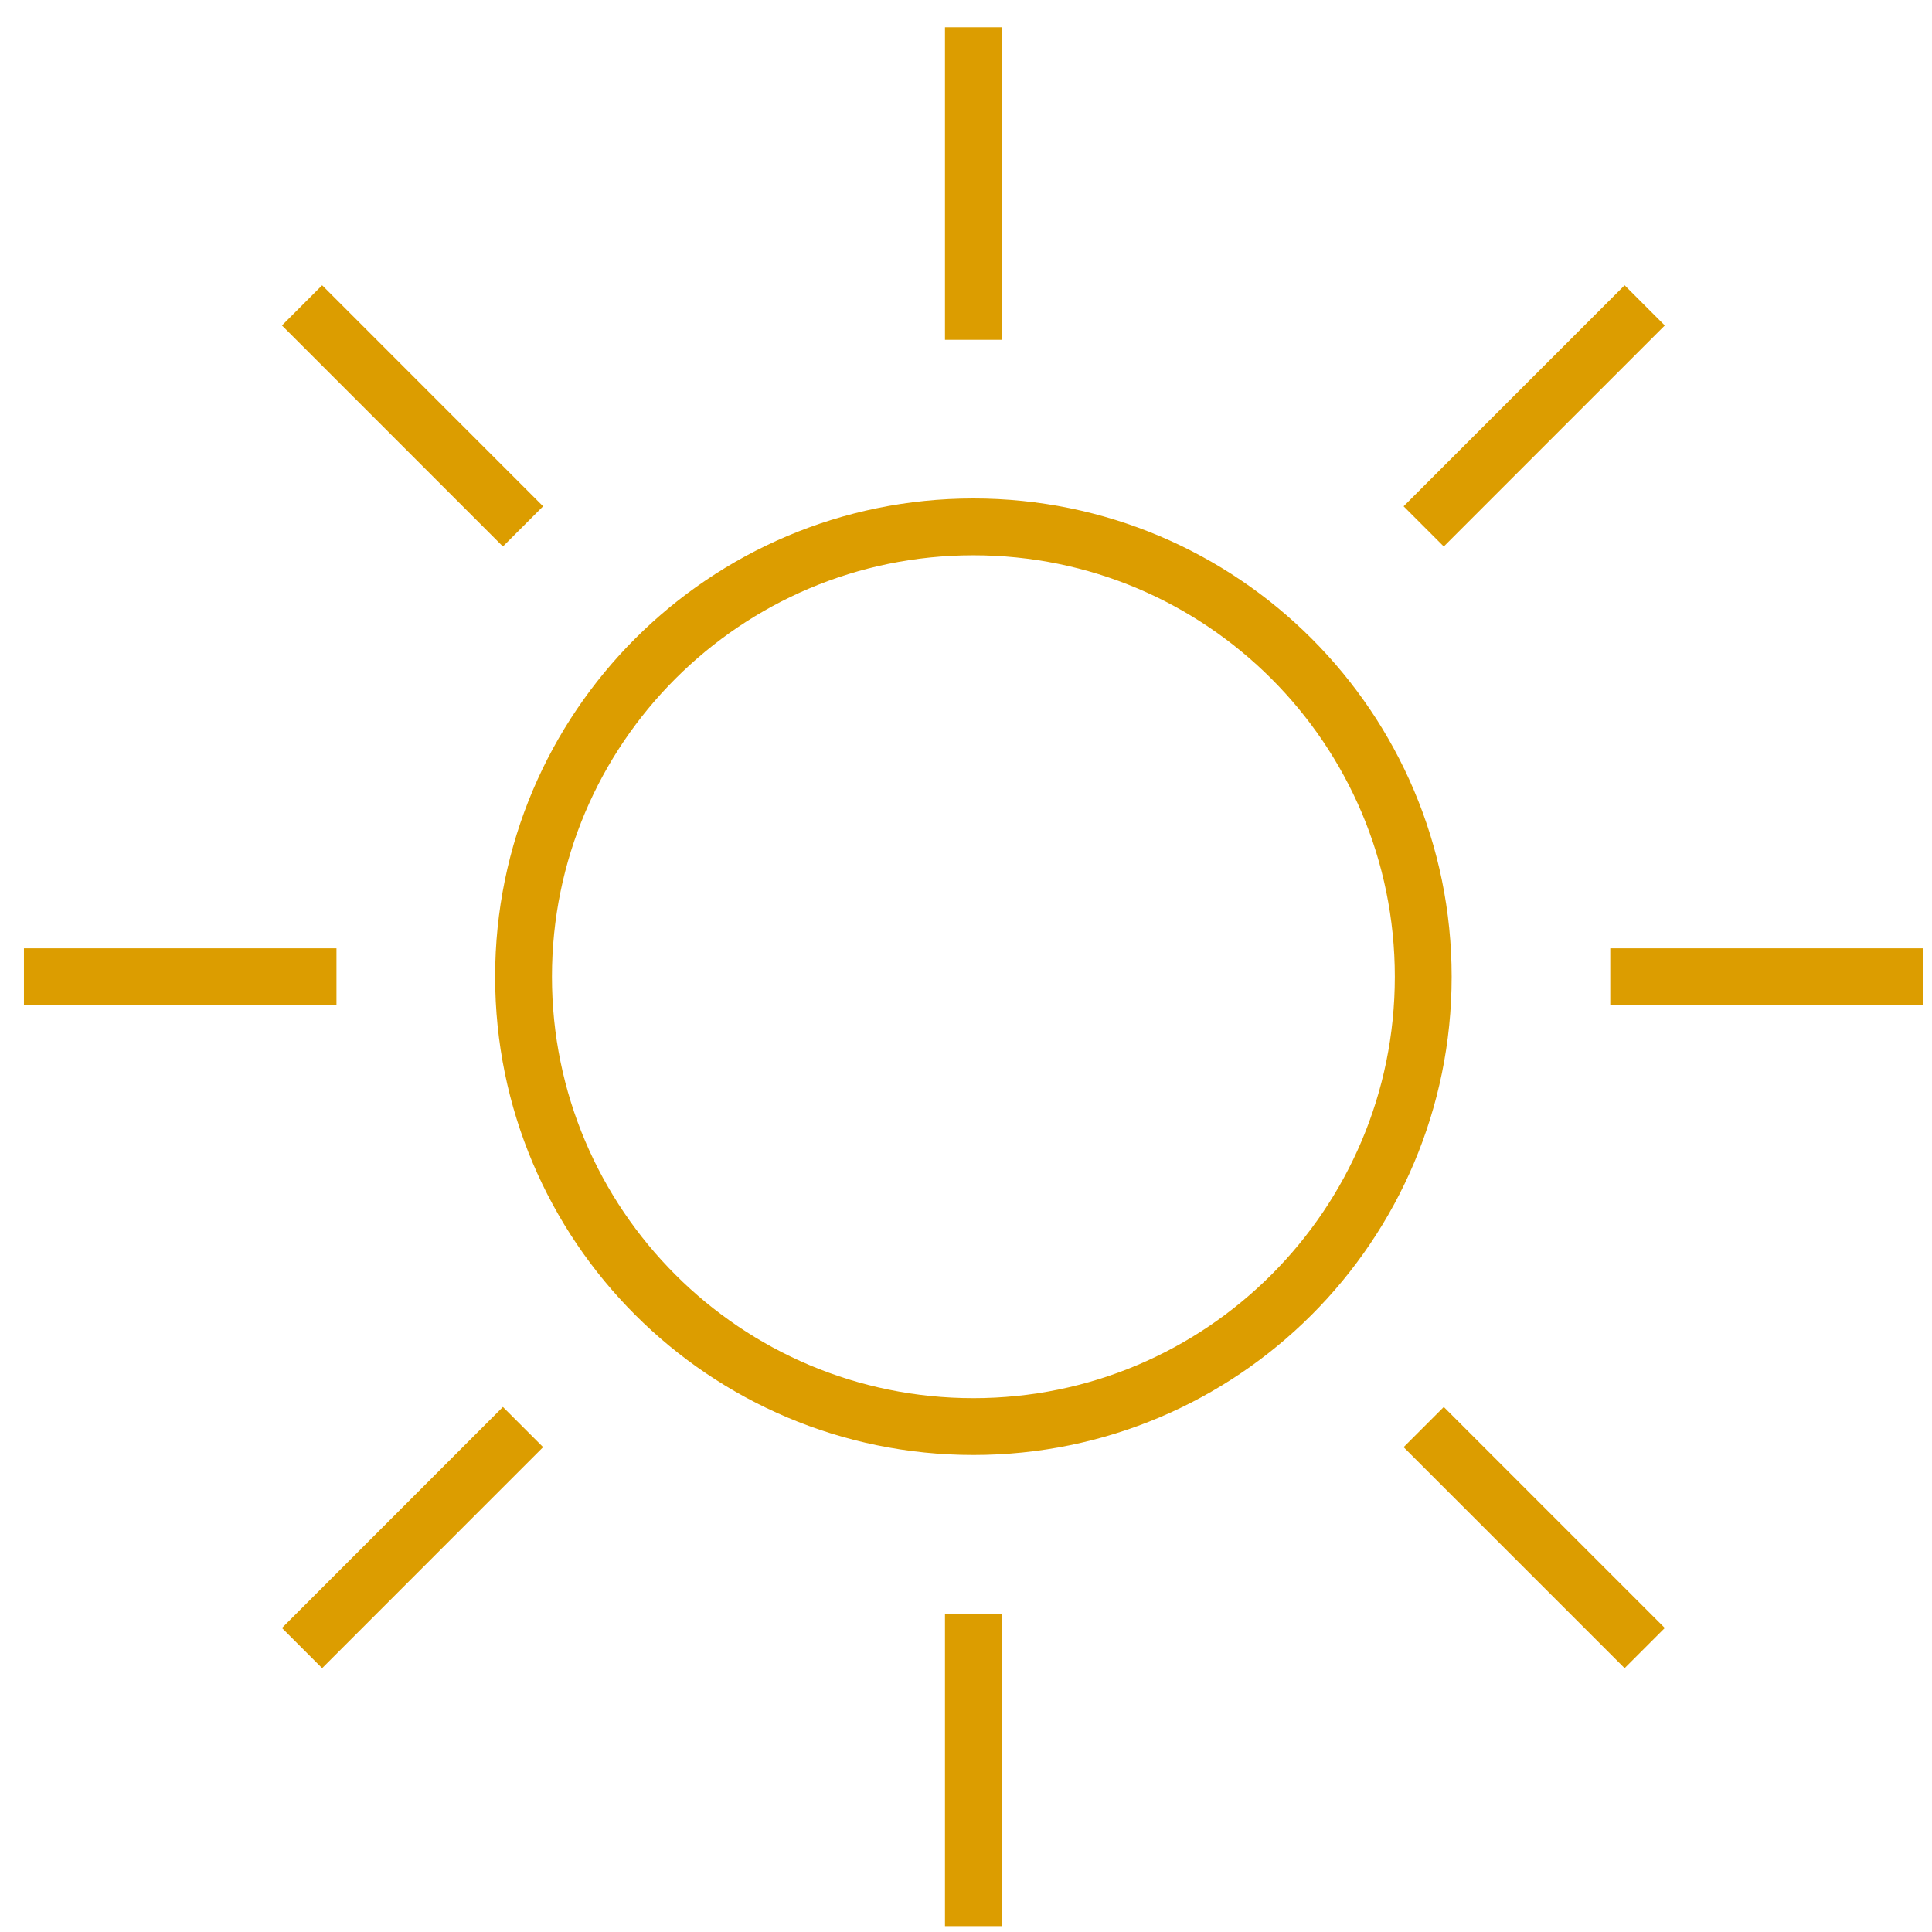<?xml version="1.0" encoding="UTF-8" standalone="no"?>
<svg width="51px" height="51px" viewBox="0 0 51 51" version="1.1" xmlns="http://www.w3.org/2000/svg" xmlns:xlink="http://www.w3.org/1999/xlink">
    <!-- Generator: Sketch 48 (47235) - http://www.bohemiancoding.com/sketch -->
    <title>Group 33</title>
    <desc>Created with Sketch.</desc>
    <defs></defs>
    <g id="CONTENTICONS" stroke="none" stroke-width="1" fill="none" fill-rule="evenodd" transform="translate(-569, -301)">
        <g id="Group-21" transform="translate(267, 56)" stroke="#DC9D00" stroke-width="1.5">
            <g id="Page-1" transform="translate(144, 0)">
                <g id="Group-5" transform="translate(140, 228.875)">
                    <g id="Group-24">
                        <g id="Page-1">
                            <g id="Group-33" transform="translate(18, 16)">
                                <path d="M37.57,25.908 C37.57,32.467 32.253,37.783 25.695,37.783 C19.137,37.783 13.82,32.467 13.82,25.908 C13.82,19.35 19.137,14.033 25.695,14.033 C32.253,14.033 37.57,19.35 37.57,25.908 Z" id="Stroke-3"></path>
                                <path d="M25.695,0.845 L25.695,9.095" id="Stroke-5"></path>
                                <path d="M25.695,42.72 L25.695,50.97" id="Stroke-7"></path>
                                <path d="M50.757,25.908 L42.507,25.908" id="Stroke-9"></path>
                                <path d="M8.882,25.908 L0.632,25.908" id="Stroke-11"></path>
                                <path d="M43.416,8.186 L37.582,14.02" id="Stroke-13"></path>
                                <path d="M13.806,37.796 L7.973,43.63" id="Stroke-15"></path>
                                <path d="M43.416,43.63 L37.582,37.796" id="Stroke-17"></path>
                                <path d="M13.806,14.02 L7.973,8.186" id="Stroke-19"></path>
                            </g>
                        </g>
                    </g>
                </g>
            </g>
        </g>
    </g>
</svg>